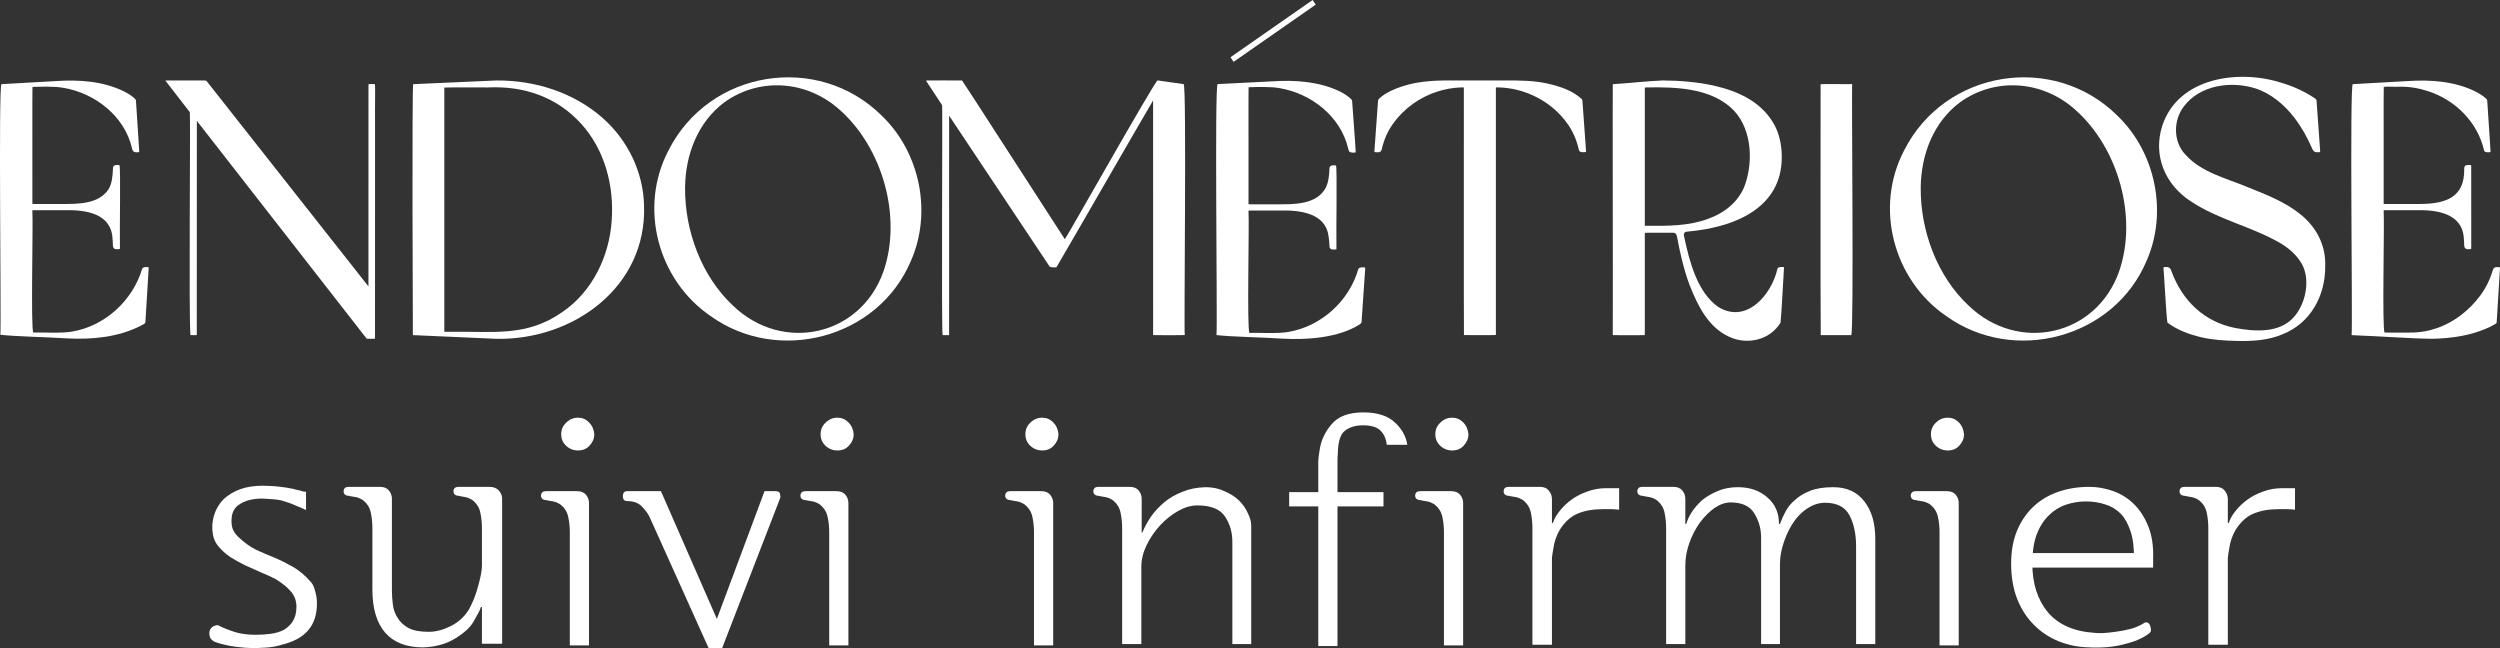 <svg width="1920" height="498" viewBox="0 0 1920 498" fill="none" xmlns="http://www.w3.org/2000/svg">
<rect x="0" y="0" width="1920" height="498" fill="#333333" stroke="none"/>
<path d="M109.189 206.372C102.007 230.763 80.64 250.314 55.695 254.592C47.584 256.188 32.075 255.103 25.581 255.409C23.518 252.868 25.542 171.279 24.855 162.327C24.944 161.344 24.384 161.446 26.701 161.446C31.26 161.446 42.86 161.446 49.494 161.446C66.022 160.999 85.81 163.911 86.459 183.82C87.172 188.391 85.122 192.171 91.667 191.303C91.922 191.265 92.113 191.175 92.113 190.907C91.795 176.898 92.75 129.904 91.769 126.813C89.49 126.583 86.459 126.341 86.74 129.802C86.459 135.14 86.141 140.695 83.352 145.368C75.751 156.798 60.241 156.67 47.329 156.657C40.963 156.657 32.775 156.657 26.523 156.657C24.766 156.657 24.867 156.721 24.867 156.159C24.957 136.608 24.74 70.893 24.931 66.742C31.26 66.589 41.638 66.18 48.679 67.445C72.885 71.506 95.64 89.052 101.396 113.877C101.714 115.729 102.453 116.929 104.541 116.942C105.751 116.891 106.706 117.159 106.948 116.406C106.311 105.998 105.229 89.741 104.515 78.785C104.388 77.112 104.579 76.741 103.395 75.63C101.103 73.485 98.314 71.723 94.851 70.024C79.265 62.452 61.018 61.021 42.898 62.273C29.935 63.001 5.5 64.38 1.12 64.622C-1.3 65.606 1.081 249.765 0.266 257.095C11.981 258.449 36.379 258.87 50.755 259.841C70.594 260.964 90.852 259.023 108.208 250.135C109.711 249.101 111.442 248.948 111.659 247.402C111.926 243.048 113.378 219.206 113.976 209.449C114.04 208.466 114.091 207.534 114.155 206.576C114.193 205.503 114.486 205.159 112.996 205.095C111.748 205.044 110.08 205.095 109.303 206.231L109.189 206.397V206.372Z" fill="white"/>
<path d="M282.963 219.947C256.21 186.067 161.103 65.261 158.646 62.209C158.429 61.953 157.894 61.736 156.341 61.8C150.254 61.8 129.957 61.788 127.423 61.8C127.041 61.826 127.016 61.902 127.232 62.209C129.295 64.929 141.837 80.956 145.785 86.166C146.383 92.244 144.881 242.754 146.269 257.351C147.3 257.287 150.356 257.568 151.133 257.236C151.247 212.272 151.056 139.635 151.184 92.832C152.101 93.981 277.933 255.397 281.562 260.045C281.613 260.096 281.651 260.134 281.88 260.147C281.957 260.147 282.046 260.147 282.173 260.16C283.166 260.058 286.884 260.351 288.005 260.071C288.094 212.514 288.005 145.675 288.043 97.927C287.865 78.887 288.4 65.874 287.84 64.623C287.216 64.597 283.574 64.405 282.988 64.75C282.963 72.093 282.988 219.806 282.963 219.921V219.947Z" fill="white"/>
<path d="M462.594 90.393C440.629 71.148 411.074 61.519 381.087 61.813C363.642 62.592 334.712 63.856 317.33 64.635C316.312 67.036 317.05 253.481 317.076 257.363C334.088 258.104 363.782 259.445 381.087 260.198C439.954 261.45 497 220.534 494.619 157.615C493.982 131.973 481.987 107.454 462.772 90.559L462.607 90.406L462.594 90.393ZM446.499 95.22C464.402 115.078 471.8 142.725 469.763 169.606C467.917 197.075 454.75 224.007 432.123 239.459C404.427 259.164 377.916 254.247 346.095 254.848C344.937 254.86 343.918 254.848 342.835 254.848C340.722 254.848 341.346 254.924 341.231 254.26C341.231 241.03 341.231 70.778 341.231 67.24C350.297 66.972 365.055 67.24 374.758 67.151C402.619 65.848 427.857 74.622 446.333 95.054L446.499 95.233V95.22Z" fill="white"/>
<path d="M677.23 88.873C628.193 40.206 544.623 53.614 513.388 115.563C490.366 159.428 505.149 214.953 545.654 242.677C597.531 280.018 674.326 259.879 699.475 200.6C716.041 163.362 706.631 117.21 677.395 89.039L677.23 88.886V88.873ZM563.036 234.837C538.715 212.093 525.867 177.294 526.134 144.015C526.401 118.666 535.952 93.815 556.249 78.606C583.728 58.876 620.133 61.928 645.078 84.506C677.879 113.686 692.943 166.81 678.465 208.568C660.791 258.257 601.211 271.193 563.214 234.99L563.036 234.824V234.837Z" fill="white"/>
<path d="M817.782 183.705C801.865 159.365 740.298 63.524 738.847 61.813C732.875 61.672 714.793 61.839 711.61 61.8C711.279 61.826 711.177 61.89 711.33 62.196C712.285 63.741 720.803 76.563 722.904 79.781C723.401 80.534 723.528 80.738 723.567 80.866C723.961 83.944 722.904 253.443 723.936 257.401C724.573 257.453 727.667 257.453 728.469 257.401C728.609 257.376 728.902 257.376 728.915 257.274C729.017 226.293 728.864 171.254 728.915 135.995C728.915 118.666 728.889 103.444 728.94 88.873C729.233 89.256 802.807 199.757 806.041 204.597C806.271 204.98 806.844 205.146 807.506 205.21C808.894 205.363 810.409 205.465 811.326 205.273C832.323 169.479 865.787 110.863 885.575 77.15C885.575 120.594 885.549 212.616 885.6 257.338C889.79 257.516 906.05 257.491 909.896 257.338C909.144 253.724 911.424 67.394 909.081 64.622C906.216 64.214 891.216 62.056 889.013 61.749C886.046 63.601 818.469 183.717 817.794 183.692L817.782 183.705Z" fill="white"/>
<path d="M1043.18 206.653C1036.12 231.363 1014.5 250.723 989.454 254.911C981.432 256.444 965.974 255.384 959.582 255.678C957.519 253.136 959.543 171.547 958.856 162.595C958.945 161.612 958.385 161.714 960.702 161.714C965.261 161.714 976.861 161.714 983.495 161.714C998.33 161.229 1018.02 163.783 1020.29 181.151C1020.77 183.781 1020.96 186.578 1021.06 189.234C1021.06 190.715 1021.94 191.571 1023.62 191.622C1024.6 191.673 1025.54 191.622 1025.95 191.571C1026.2 191.533 1026.39 191.443 1026.39 191.175C1026.08 177.166 1027.03 130.172 1026.05 127.082C1023.77 126.852 1020.74 126.609 1021.01 130.07C1020.77 134.961 1020.31 139.89 1018.12 144.309C1011.11 157.015 994.65 156.951 981.318 156.913C975.014 156.913 966.878 156.913 960.702 156.913C958.843 156.9 958.843 156.989 958.856 156.466C958.856 154.818 958.856 147.501 958.856 137.706C958.919 112.243 958.741 70.854 958.919 66.985C965.248 66.832 975.638 66.423 982.68 67.687C1006.89 71.748 1029.64 89.294 1035.41 114.12C1035.66 115.09 1035.78 115.844 1036.39 116.469C1037.31 117.427 1039.88 117.236 1040.73 117.108C1040.94 117.057 1041.08 117.019 1041.18 116.865C1040.68 106.675 1039.29 90.623 1038.59 79.793C1038.36 78.044 1038.77 76.958 1037.4 75.86C1034.95 73.549 1031.81 71.595 1028.13 69.807C1012.76 62.694 995.006 61.302 977.217 62.464C964.191 63.115 939.514 64.367 935.121 64.584C932.701 65.555 935.082 250.008 934.267 257.338C946.02 258.691 970.621 259.113 985.061 260.083C1004.23 261.207 1028.11 259.266 1043.78 249.407C1044.56 248.769 1045.57 248.386 1045.66 247.402C1045.94 243.482 1047.66 218.363 1048.33 208.389C1048.37 207.955 1048.38 207.534 1048.42 207.125C1048.42 205.835 1048.92 205.388 1047.38 205.325C1046 205.299 1044.13 205.159 1043.28 206.448L1043.18 206.614V206.653Z" fill="white"/>
<path d="M1214.65 75.937C1207.64 69.667 1199.14 66.73 1189.4 64.38C1178.25 61.775 1167.37 61.736 1154.37 61.788C1138.92 61.826 1115.69 61.749 1109.35 61.8C1093.81 61.979 1080.91 63.767 1067.94 69.884C1064.65 71.544 1062.02 73.191 1059.63 75.349C1058.52 76.358 1058.34 76.741 1058.32 77.648C1057.91 83.331 1055.83 111.962 1055.53 116.227C1055.49 116.597 1055.61 116.802 1055.99 116.853C1058.42 117.006 1060.88 117.427 1061.31 114.094C1063 106.956 1065.86 100.52 1069.92 94.913C1078.25 83.267 1090.33 74.673 1103.73 70.382C1109.39 68.581 1115.33 67.394 1121.13 67.189C1122.49 67.215 1123.41 66.959 1124.24 67.291C1124.24 67.738 1124.24 69.437 1124.24 72.144C1124.3 108.271 1124.1 233.496 1124.32 257.338C1129.57 257.376 1145.31 257.478 1148.83 257.287C1148.87 221.568 1148.83 82.347 1148.83 67.892C1148.83 67.815 1148.83 67.751 1148.83 67.687C1148.92 67.279 1148.43 67.138 1149.9 67.125C1150.11 67.125 1150.36 67.125 1150.64 67.125C1171.28 67.496 1191.8 77.942 1203.86 95.092C1207.83 100.647 1210.65 107.032 1212.32 114.069C1212.55 114.937 1212.65 115.639 1213.18 116.214C1213.98 117.121 1216.57 116.916 1217.51 116.84C1217.78 116.802 1218.12 116.712 1218.1 116.367C1217.92 113.596 1216.57 95.182 1215.81 84.416C1215.51 80.598 1215.37 77.827 1215.23 76.882C1215.13 76.524 1214.99 76.307 1214.71 76.001L1214.61 75.899L1214.65 75.937Z" fill="white"/>
<path d="M1365.1 206.359C1360.62 226.357 1341.28 249.05 1319.6 235.743C1303.64 224.531 1297.45 201.059 1293.39 181.521C1292.86 179.312 1293.62 177.932 1296 177.869C1305.14 177.039 1313.59 175.57 1321.3 173.437C1340.12 168.304 1358.03 158.024 1365.12 139.481C1370.52 125.434 1369.23 106.189 1361.65 94.007C1351.85 77.852 1334.72 69.897 1315.86 65.682C1303.39 62.962 1290.3 61.89 1277.15 61.787C1266.8 62.132 1249.05 64.035 1240.84 64.495C1239.43 64.674 1238.84 64.495 1238.62 64.788C1238.39 67.445 1238.79 216.103 1238.62 252.855C1238.73 255.652 1238.42 257.21 1238.76 257.401C1244.63 257.491 1260.37 257.389 1262.78 257.401C1263.45 257.427 1263.15 256.865 1263.21 256.278C1263.21 253.379 1263.21 244.682 1263.21 234.109C1263.21 211.901 1263.21 181.432 1263.21 179.018C1263.22 178.916 1263.26 178.852 1263.39 178.814C1263.59 178.763 1264.08 178.763 1264.98 178.763C1268.15 178.763 1275.98 178.763 1279.73 178.763C1281.57 178.763 1282.27 178.763 1284.01 178.724C1285.13 178.673 1286.45 178.686 1287.16 179.708C1287.63 180.346 1287.86 181.291 1288.02 182.121C1289.07 187.88 1290.21 193.282 1291.42 198.301C1293.29 206.065 1295.33 212.872 1297.57 218.823C1304.21 235.756 1312.32 251.399 1327.87 258.589C1341.75 265.127 1359.13 261.348 1367.44 247.849C1368.08 243.571 1369.4 215.898 1370.12 205.465C1370.07 205.235 1369.94 205.171 1369.66 205.12C1368.59 205.005 1365.92 204.788 1365.18 206.167L1365.09 206.333L1365.1 206.359ZM1328.51 81.952C1345.18 96.012 1346.93 122.637 1340.2 141.869C1335.64 154.652 1324.5 163.604 1311.82 168.061C1297.38 173.552 1280.59 173.565 1264.92 173.425C1263.38 173.425 1263.22 173.425 1263.22 173.182C1263.22 168.495 1263.22 72.093 1263.22 67.394C1263.22 67.304 1263.25 67.253 1263.33 67.215C1263.49 67.138 1264 67.138 1265.15 67.138C1287.15 66.704 1311.84 67.815 1328.33 81.798L1328.51 81.952Z" fill="white"/>
<path d="M1398.38 257.376C1400.94 257.517 1418.46 257.312 1421.76 257.389C1423.88 255.409 1421.85 68.083 1422.51 64.674C1422.47 64.584 1422.29 64.584 1421.5 64.584C1417.47 64.737 1401.18 64.367 1398.22 64.674C1398.31 109.816 1397.97 212.476 1398.34 257.363H1398.38V257.376Z" fill="white"/>
<path d="M1626.21 88.873C1577.17 40.206 1493.6 53.614 1462.36 115.563C1439.34 159.428 1454.13 214.953 1494.63 242.677C1546.58 280.081 1623.51 259.815 1648.55 200.37C1664.99 163.17 1655.53 117.159 1626.37 89.039L1626.21 88.886V88.873ZM1512.01 234.837C1487.69 212.093 1474.84 177.294 1475.11 144.015C1475.38 118.666 1484.93 93.802 1505.22 78.606C1532.7 58.876 1569.11 61.928 1594.05 84.506C1626.85 113.686 1641.93 166.81 1627.44 208.568C1609.77 258.257 1550.17 271.193 1512.19 234.99L1512.01 234.824V234.837Z" fill="white"/>
<path d="M1766.52 164.434C1754.8 154.933 1740.08 149.314 1726.25 143.759C1709.6 136.774 1690.61 132.496 1678.27 118.589C1668.85 108.629 1669.07 92.155 1677.29 81.607C1689.71 65.312 1713.28 62.017 1732.06 67.853C1743.91 71.646 1754.57 80.47 1762.16 90.533C1767.84 97.953 1771.6 104.861 1775.52 113.596C1776.17 115.435 1777.26 116.955 1779.45 116.916C1780.6 116.853 1781.68 117.146 1781.91 116.38C1781.22 106.317 1779.77 86.664 1779.2 78.593C1779.16 76.703 1779.01 76.243 1777.43 75.273C1769.92 70.216 1761.14 66.231 1752.01 63.537C1718.54 52.912 1672.7 59.795 1660.65 96.522C1653.32 119.279 1662.67 141.703 1682.35 154.474C1703.69 168.891 1730.59 174.255 1752.46 187.434C1759.22 191.622 1765.47 197.548 1768.78 204.609C1774.13 216.626 1770.48 233.674 1761.61 243.61C1750.59 256.061 1731.49 254.669 1716.56 251.885C1692.79 247.121 1676.06 231.095 1667.65 208.236C1666.86 204.89 1664.13 204.801 1661.85 205.21C1661.66 205.274 1661.55 205.388 1661.53 205.58C1662 209.654 1663.67 243.112 1664.62 247.824C1672.31 253.558 1681.55 256.891 1690.79 259.074C1699.32 261.015 1708.25 261.616 1717.24 261.807C1729.69 262.241 1742.46 261.284 1753.03 256.699C1774.51 248.22 1785.97 227.059 1785.77 204.329C1786.32 188.302 1778.93 174.344 1766.72 164.588L1766.53 164.434H1766.52Z" fill="white"/>
<path d="M1915.48 205.733C1914.57 206.512 1914.38 208.108 1913.93 209.283C1911.77 215.898 1908.75 221.785 1904.8 227.059C1896.38 238.348 1884.57 247.645 1871.27 252.089C1865.79 253.954 1859.98 255.141 1854.3 255.358C1848.47 255.563 1834.95 255.333 1831.38 255.409C1829.32 252.868 1831.34 171.279 1830.65 162.327C1830.74 161.344 1830.18 161.446 1832.5 161.446C1837.06 161.446 1848.66 161.446 1855.29 161.446C1871.82 160.999 1891.61 163.911 1892.26 183.82C1892.97 188.391 1890.92 192.171 1897.47 191.303C1897.72 191.265 1897.91 191.175 1897.91 190.907C1897.91 189.515 1897.91 184.011 1897.91 176.783C1897.9 158.752 1897.94 129.929 1897.89 127.082C1897.52 126.545 1896.82 126.826 1895.84 126.724C1893.74 126.647 1892.37 127.35 1892.53 129.814C1892.86 151.141 1879.02 156.338 1859.72 156.645C1851 156.696 1840.99 156.645 1832.31 156.67C1830.55 156.67 1830.65 156.734 1830.65 156.172C1830.74 136.621 1830.53 70.905 1830.72 66.755C1832.86 66.283 1839.03 66.806 1842.84 66.615C1850.43 66.436 1857.67 67.687 1864.93 70.088C1885.74 76.818 1902.98 93.943 1907.83 115.793C1908.39 117.121 1911.59 117.159 1912.52 116.776C1912.67 116.699 1912.72 116.584 1912.73 116.418C1912.72 115.435 1912.49 112.536 1912.25 108.692C1911.66 99.792 1910.89 87.698 1910.3 78.797C1910.17 77.124 1910.37 76.754 1909.18 75.643C1906.89 73.498 1904.1 71.735 1900.64 70.037C1885.05 62.464 1866.8 61.034 1848.68 62.285C1835.72 63.013 1811.29 64.393 1806.91 64.635C1804.49 65.618 1806.87 249.778 1806.05 257.108C1806.05 257.261 1806.04 257.35 1806.19 257.376C1806.49 257.414 1808.14 257.478 1810.85 257.619C1825.54 258.104 1851.66 260.019 1867.94 260.198C1883.79 259.815 1898.19 257.593 1911.98 251.233C1913.4 250.544 1915.69 249.216 1916.76 248.59C1917.28 248.245 1917.41 247.964 1917.46 247.428C1917.75 242.026 1919.32 217.392 1919.94 206.742C1919.95 205.618 1920.34 205.21 1918.97 205.133C1917.9 205.069 1916.57 205.044 1915.65 205.657L1915.5 205.772L1915.48 205.733Z" fill="white"/>
<path d="M945 43.968L947.401 47.5L1010.5 3.532L1008.1 0L945 43.968Z" fill="white"/>
<path d="M243.418 463.379C243.418 472.02 241.131 478.968 236.556 484.221C232.15 489.304 225.457 492.948 216.476 495.15C212.24 496.506 207.58 497.268 202.496 497.438C197.582 497.777 192.753 497.777 188.008 497.438C183.264 497.099 178.858 496.506 174.791 495.659C170.725 494.811 167.59 493.964 165.387 493.117C163.692 492.439 162.422 491.422 161.574 490.067C160.897 488.542 160.642 487.017 160.812 485.492C160.981 484.136 161.574 482.95 162.591 481.933C163.777 480.747 165.387 480.154 167.42 480.154C170.979 482.018 175.13 483.713 179.875 485.238C184.619 486.763 190.042 487.525 196.142 487.525C200.209 487.525 204.106 487.271 207.834 486.763C211.731 486.254 215.12 485.238 218.001 483.713C220.882 482.018 223.169 479.815 224.864 477.104C226.728 474.223 227.66 470.495 227.66 465.92C227.66 461.345 226.219 457.448 223.339 454.228C220.458 450.839 216.476 447.62 211.392 444.57C208.004 442.875 204.276 441.181 200.209 439.486C196.311 437.792 192.329 436.012 188.263 434.149C184.365 432.285 180.553 430.166 176.825 427.794C173.266 425.422 170.132 422.541 167.42 419.152C164.879 416.102 163.438 412.12 163.099 407.206C162.76 402.292 163.523 397.547 165.387 392.972C167.59 387.889 170.64 383.907 174.537 381.026C178.604 377.976 183.349 375.773 188.771 374.418C194.024 373.231 199.7 372.808 205.801 373.147C212.07 373.316 218.509 374.079 225.118 375.434C226.135 375.773 227.067 376.027 227.914 376.197C228.761 376.366 229.608 376.536 230.456 376.705C231.303 377.044 232.065 377.298 232.743 377.468C233.59 377.637 234.353 377.722 235.031 377.722V391.701C232.997 390.685 230.456 389.583 227.405 388.397C224.525 387.042 220.797 385.686 216.222 384.33C212.833 383.653 208.935 383.229 204.53 383.06C200.294 382.721 196.227 382.975 192.329 383.822C188.432 384.669 185.043 386.279 182.162 388.651C179.451 391.024 178.011 394.413 177.841 398.818C177.672 401.36 177.926 403.732 178.604 405.935C179.451 408.138 180.807 410.171 182.671 412.035C187.246 416.441 191.906 419.83 196.65 422.202C201.395 424.405 206.14 426.439 210.884 428.303C215.629 430.336 220.373 432.708 225.118 435.419C229.862 438.131 234.522 442.113 239.097 447.366C240.453 449.06 241.47 451.432 242.148 454.482C242.995 457.363 243.418 460.328 243.418 463.379Z" fill="white"/>
<path d="M370.124 434.403V405.681C370.124 401.445 369.7 397.378 368.853 393.481C368.005 389.583 365.887 386.364 362.498 383.822C361.651 383.314 360.804 382.89 359.957 382.551C359.109 382.212 358.262 381.958 357.415 381.789C356.568 381.619 355.636 381.45 354.619 381.28C353.772 381.111 352.924 380.941 352.077 380.772C349.535 380.602 348.265 379.416 348.265 377.213C348.434 375.011 349.705 373.909 352.077 373.909H375.97C379.02 373.909 381.392 374.841 383.086 376.705C384.781 378.569 385.628 380.687 385.628 383.06V494.388H370.124V466.174H369.361C368.853 467.869 368.09 469.563 367.073 471.258C366.226 472.952 365.294 474.647 364.278 476.341C361.905 481.086 357.161 485.661 350.044 490.067C343.096 494.473 334.709 496.845 324.88 497.184C312.172 497.184 302.513 493.456 295.905 486C289.296 478.375 285.992 467.276 285.992 452.703V405.681C285.992 401.445 285.568 397.378 284.721 393.481C283.874 389.583 281.756 386.364 278.367 383.822C277.519 383.314 276.672 382.89 275.825 382.551C274.978 382.212 274.13 381.958 273.283 381.789C272.266 381.619 271.25 381.45 270.233 381.28C269.386 381.111 268.539 380.941 267.691 380.772C265.15 380.602 263.879 379.416 263.879 377.213C264.048 375.011 265.319 373.909 267.691 373.909H291.838C294.888 373.909 297.176 374.841 298.701 376.705C300.226 378.569 300.988 380.687 300.988 383.06V453.466C300.988 457.024 301.242 460.752 301.751 464.649C302.259 468.377 303.53 471.766 305.563 474.816C307.427 477.866 310.223 480.408 313.951 482.442C317.679 484.306 322.762 485.238 329.201 485.238C334.624 485.238 340.216 483.797 345.977 480.917C351.908 478.036 356.652 473.715 360.211 467.954C363.261 462.362 365.633 456.262 367.328 449.653C369.192 443.045 370.124 437.961 370.124 434.403Z" fill="white"/>
<path d="M456.425 333.496C456.425 336.715 455.239 339.596 452.866 342.137C450.664 344.679 447.698 345.95 443.97 345.95C440.412 345.95 437.362 344.764 434.82 342.392C432.278 340.019 431.007 337.054 431.007 333.496C431.007 329.937 432.278 326.972 434.82 324.599C437.362 322.058 440.412 320.787 443.97 320.787C447.19 320.787 449.986 321.973 452.358 324.345C454.73 326.718 456.086 329.768 456.425 333.496ZM437.616 495.659V408.731C437.616 404.495 437.192 400.513 436.345 396.785C435.498 392.888 433.38 389.668 429.991 387.126C429.143 386.618 428.296 386.194 427.449 385.855C426.602 385.517 425.754 385.262 424.907 385.093C423.89 384.923 422.874 384.754 421.857 384.585C421.01 384.415 420.163 384.246 419.315 384.076C416.774 383.907 415.503 382.721 415.503 380.518C415.672 378.315 416.943 377.213 419.315 377.213H443.208C446.258 377.213 448.545 378.145 450.07 380.009C451.595 381.873 452.358 383.991 452.358 386.364V495.659H437.616Z" fill="white"/>
<path d="M595.291 377.213C597.832 377.213 599.103 378.061 599.103 379.755C599.273 381.28 599.357 382.043 599.357 382.043L554.623 497.692H544.202L499.213 397.802C498.196 395.26 496.247 392.464 493.367 389.414C490.655 386.364 486.758 384.839 481.675 384.839C479.472 384.839 478.37 383.568 478.37 381.026C478.37 378.484 479.472 377.213 481.675 377.213H507.6L550.556 475.325L587.157 377.213H595.291Z" fill="white"/>
<path d="M655.646 333.496C655.646 336.715 654.46 339.596 652.088 342.137C649.885 344.679 646.92 345.95 643.192 345.95C639.633 345.95 636.583 344.764 634.041 342.392C631.5 340.019 630.229 337.054 630.229 333.496C630.229 329.937 631.5 326.972 634.041 324.599C636.583 322.058 639.633 320.787 643.192 320.787C646.411 320.787 649.207 321.973 651.579 324.345C653.952 326.718 655.307 329.768 655.646 333.496ZM636.837 495.659V408.731C636.837 404.495 636.414 400.513 635.566 396.785C634.719 392.888 632.601 389.668 629.212 387.126C628.365 386.618 627.518 386.194 626.67 385.855C625.823 385.517 624.976 385.262 624.129 385.093C623.112 384.923 622.095 384.754 621.079 384.585C620.231 384.415 619.384 384.246 618.537 384.076C615.995 383.907 614.724 382.721 614.724 380.518C614.894 378.315 616.164 377.213 618.537 377.213H642.429C645.479 377.213 647.767 378.145 649.292 380.009C650.817 381.873 651.579 383.991 651.579 386.364V495.659H636.837Z" fill="white"/>
<path d="M812.919 333.496C812.919 336.715 811.733 339.596 809.36 342.137C807.158 344.679 804.192 345.95 800.464 345.95C796.906 345.95 793.856 344.764 791.314 342.392C788.772 340.019 787.502 337.054 787.502 333.496C787.502 329.937 788.772 326.972 791.314 324.599C793.856 322.058 796.906 320.787 800.464 320.787C803.684 320.787 806.48 321.973 808.852 324.345C811.224 326.718 812.58 329.768 812.919 333.496ZM794.11 495.659V408.731C794.11 404.495 793.686 400.513 792.839 396.785C791.992 392.888 789.874 389.668 786.485 387.126C785.638 386.618 784.79 386.194 783.943 385.855C783.096 385.517 782.249 385.262 781.401 385.093C780.385 384.923 779.368 384.754 778.351 384.585C777.504 384.415 776.657 384.246 775.809 384.076C773.268 383.907 771.997 382.721 771.997 380.518C772.166 378.315 773.437 377.213 775.809 377.213H799.702C802.752 377.213 805.04 378.145 806.565 380.009C808.09 381.873 808.852 383.991 808.852 386.364V495.659H794.11Z" fill="white"/>
<path d="M876.803 383.06V408.985H877.312C879.006 404.918 881.209 400.852 883.92 396.785C886.801 392.718 890.274 388.99 894.341 385.601C898.239 382.382 902.814 379.755 908.067 377.722C913.32 375.519 919.25 374.333 925.859 374.163C931.281 374.163 936.111 375.18 940.347 377.213C944.752 379.077 948.48 381.45 951.53 384.33C954.581 387.38 956.868 390.685 958.393 394.243C960.088 397.632 960.935 400.767 960.935 403.648V494.642H946.447V416.102C946.447 408.816 944.583 402.377 940.855 396.785C937.127 391.024 930.01 388.143 919.505 388.143C914.76 388.143 909.846 389.583 904.762 392.464C899.679 395.345 895.104 398.988 891.037 403.393C886.801 407.969 883.327 413.052 880.616 418.644C877.905 424.236 876.549 429.743 876.549 435.165V494.642H861.807V405.681C861.807 401.445 861.383 397.378 860.536 393.481C859.689 389.583 857.571 386.364 854.182 383.822C853.334 383.314 852.487 382.89 851.64 382.551C850.793 382.212 849.945 381.958 849.098 381.789C848.082 381.619 847.065 381.45 846.048 381.28C845.201 381.111 844.354 380.941 843.506 380.772C840.965 380.602 839.694 379.416 839.694 377.213C839.863 375.011 841.134 373.909 843.506 373.909H867.653C870.703 373.909 872.991 374.841 874.516 376.705C876.041 378.569 876.803 380.687 876.803 383.06Z" fill="white"/>
<path d="M1080.82 341.629H1065.06C1064.55 337.054 1062.94 333.411 1060.23 330.7C1057.52 327.988 1053.03 326.633 1046.76 326.633C1041.17 326.633 1036.59 327.988 1033.03 330.7C1029.47 333.241 1027.61 339.087 1027.44 348.238C1027.27 350.271 1027.19 352.389 1027.19 354.592C1027.19 356.795 1027.19 359.082 1027.19 361.455V377.976H1062.52V388.906H1027.19V496.167H1012.44V388.906H990.077V377.976H1012.44V361.455C1012.44 358.913 1012.44 356.371 1012.44 353.829C1012.61 351.288 1012.95 348.577 1013.46 345.696C1014.48 338.41 1017.53 331.801 1022.61 325.87C1027.69 319.77 1035.83 316.72 1047.01 316.72C1057.69 316.72 1065.74 319.262 1071.16 324.345C1076.58 329.259 1079.8 335.021 1080.82 341.629Z" fill="white"/>
<path d="M1127.76 333.496C1127.76 336.715 1126.57 339.596 1124.2 342.137C1122 344.679 1119.03 345.95 1115.31 345.95C1111.75 345.95 1108.7 344.764 1106.16 342.392C1103.61 340.019 1102.34 337.054 1102.34 333.496C1102.34 329.937 1103.61 326.972 1106.16 324.599C1108.7 322.058 1111.75 320.787 1115.31 320.787C1118.53 320.787 1121.32 321.973 1123.69 324.345C1126.07 326.718 1127.42 329.768 1127.76 333.496ZM1108.95 495.659V408.731C1108.95 404.495 1108.53 400.513 1107.68 396.785C1106.83 392.888 1104.72 389.668 1101.33 387.126C1100.48 386.618 1099.63 386.194 1098.79 385.855C1097.94 385.517 1097.09 385.262 1096.24 385.093C1095.23 384.923 1094.21 384.754 1093.19 384.585C1092.35 384.415 1091.5 384.246 1090.65 384.076C1088.11 383.907 1086.84 382.721 1086.84 380.518C1087.01 378.315 1088.28 377.213 1090.65 377.213H1114.54C1117.59 377.213 1119.88 378.145 1121.41 380.009C1122.93 381.873 1123.69 383.991 1123.69 386.364V495.659H1108.95Z" fill="white"/>
<path d="M1191.9 383.314V401.614H1192.66C1193.68 398.395 1195.46 395.26 1198 392.21C1200.54 388.99 1203.59 386.11 1207.15 383.568C1210.71 381.026 1214.69 378.993 1219.1 377.468C1223.67 375.773 1228.5 374.926 1233.58 374.926H1243.5V391.447C1239.43 390.939 1233.84 390.854 1226.72 391.193C1219.77 391.532 1213.67 393.142 1208.42 396.022C1204.35 398.564 1200.88 402.123 1198 406.698C1195.29 411.273 1193.59 416.272 1192.92 421.694C1192.41 424.236 1192.07 426.523 1191.9 428.557C1191.9 430.59 1191.9 432.623 1191.9 434.657V495.15H1176.9V405.681C1176.9 401.445 1176.48 397.378 1175.63 393.481C1174.79 389.583 1172.67 386.364 1169.28 383.822C1168.43 383.314 1167.58 382.89 1166.74 382.551C1165.89 382.212 1165.04 381.958 1164.19 381.789C1163.18 381.619 1162.16 381.45 1161.14 381.28C1160.3 381.111 1159.45 380.941 1158.6 380.772C1156.06 380.602 1154.79 379.416 1154.79 377.213C1154.96 375.011 1156.23 373.909 1158.6 373.909H1182.75C1185.8 373.909 1188.09 374.926 1189.61 376.959C1191.14 378.823 1191.9 380.941 1191.9 383.314Z" fill="white"/>
<path d="M1279.59 494.642V405.681C1279.59 401.445 1279.16 397.378 1278.32 393.481C1277.47 389.583 1275.35 386.364 1271.96 383.822C1271.11 383.314 1270.27 382.89 1269.42 382.551C1268.57 382.212 1267.73 381.958 1266.88 381.789C1265.86 381.619 1264.84 381.45 1263.83 381.28C1262.98 381.111 1262.13 380.941 1261.29 380.772C1258.74 380.602 1257.47 379.416 1257.47 377.213C1257.64 375.011 1258.91 373.909 1261.29 373.909H1285.18C1288.23 373.909 1290.52 374.841 1292.04 376.705C1293.57 378.569 1294.33 380.687 1294.33 383.06V402.377H1295.09C1295.77 399.666 1297.12 396.7 1299.16 393.481C1301.36 390.092 1304.07 386.957 1307.29 384.076C1310.68 381.365 1314.58 379.077 1318.98 377.213C1323.56 375.18 1328.81 374.163 1334.74 374.163C1343.89 374.163 1351.43 376.79 1357.36 382.043C1363.29 387.126 1366.26 393.904 1366.26 402.377H1367.02C1368.04 399.496 1369.39 396.446 1371.09 393.226C1372.78 389.837 1375.24 386.787 1378.46 384.076C1381.51 381.196 1385.41 378.823 1390.15 376.959C1394.9 375.095 1400.83 374.163 1407.94 374.163C1418.28 374.163 1426.25 377.807 1431.84 385.093C1437.43 392.21 1440.22 401.784 1440.22 413.815V494.642H1425.48V419.661C1425.48 410.171 1423.79 402.207 1420.4 395.768C1417.01 389.329 1410.74 386.11 1401.59 386.11C1395.49 386.11 1389.56 388.651 1383.8 393.735C1378.21 398.649 1373.63 406.105 1370.07 416.102C1369.06 419.152 1368.29 422.033 1367.79 424.744C1367.28 427.286 1367.02 430.166 1367.02 433.386V494.642H1352.53V412.798C1352.53 406.189 1350.84 400.089 1347.45 394.497C1344.06 388.736 1337.96 385.855 1329.15 385.855C1325.08 385.855 1320.93 387.296 1316.7 390.176C1312.63 393.057 1308.9 396.785 1305.51 401.36C1302.12 406.105 1299.41 411.358 1297.38 417.119C1295.35 422.88 1294.33 428.641 1294.33 434.403V494.642H1279.59Z" fill="white"/>
<path d="M1508.38 333.496C1508.38 336.715 1507.19 339.596 1504.82 342.137C1502.62 344.679 1499.65 345.95 1495.93 345.95C1492.37 345.95 1489.32 344.764 1486.78 342.392C1484.23 340.019 1482.96 337.054 1482.96 333.496C1482.96 329.937 1484.23 326.972 1486.78 324.599C1489.32 322.058 1492.37 320.787 1495.93 320.787C1499.15 320.787 1501.94 321.973 1504.31 324.345C1506.69 326.718 1508.04 329.768 1508.38 333.496ZM1489.57 495.659V408.731C1489.57 404.495 1489.15 400.513 1488.3 396.785C1487.45 392.888 1485.34 389.668 1481.95 387.126C1481.1 386.618 1480.25 386.194 1479.4 385.855C1478.56 385.517 1477.71 385.262 1476.86 385.093C1475.85 384.923 1474.83 384.754 1473.81 384.585C1472.97 384.415 1472.12 384.246 1471.27 384.076C1468.73 383.907 1467.46 382.721 1467.46 380.518C1467.63 378.315 1468.9 377.213 1471.27 377.213H1495.16C1498.21 377.213 1500.5 378.145 1502.03 380.009C1503.55 381.873 1504.31 383.991 1504.31 386.364V495.659H1489.57Z" fill="white"/>
<path d="M1653.6 435.928H1553.96V424.744H1653.6V435.928ZM1653.6 429.319H1638.86C1639.03 420.847 1638.18 413.815 1636.32 408.223C1634.45 402.461 1631.91 397.886 1628.69 394.497C1625.3 391.108 1621.32 388.736 1616.75 387.38C1612.17 385.855 1607.26 385.093 1602 385.093C1596.75 385.093 1591.58 385.94 1586.5 387.635C1581.58 389.329 1577.26 392.04 1573.54 395.768C1569.64 399.496 1566.5 404.41 1564.13 410.51C1561.93 416.611 1560.83 424.066 1560.83 432.878C1560.83 448.128 1564.81 460.583 1572.77 470.241C1580.91 479.73 1592.77 484.983 1608.36 486C1609.37 486.17 1611.41 486.254 1614.46 486.254C1617.51 486.085 1620.9 485.746 1624.62 485.238C1628.52 484.729 1632.5 483.967 1636.57 482.95C1640.64 481.764 1644.2 480.154 1647.25 478.121C1649.45 477.612 1650.89 478.714 1651.57 481.425C1652.41 483.967 1651.91 485.746 1650.04 486.763C1645.64 490.152 1639.28 492.863 1630.98 494.896C1622.85 496.93 1614.03 497.692 1604.54 497.184C1596.07 497.014 1588.11 495.405 1580.65 492.354C1573.37 489.304 1567.1 485.068 1561.84 479.646C1556.42 474.223 1552.19 467.615 1549.13 459.82C1546.08 451.856 1544.56 442.875 1544.56 432.878C1544.56 423.219 1546.08 414.747 1549.13 407.46C1552.19 400.174 1556.42 393.989 1561.84 388.906C1567.1 383.991 1573.37 380.264 1580.65 377.722C1588.11 375.18 1596.07 373.909 1604.54 373.909C1610.81 373.909 1617 375.011 1623.1 377.213C1629.2 379.416 1634.54 382.805 1639.11 387.38C1643.69 391.956 1647.33 397.717 1650.04 404.664C1652.75 411.612 1653.94 419.83 1653.6 429.319Z" fill="white"/>
<path d="M1710.98 383.314V401.614H1711.74C1712.75 398.395 1714.53 395.26 1717.08 392.21C1719.62 388.99 1722.67 386.11 1726.23 383.568C1729.78 381.026 1733.77 378.993 1738.17 377.468C1742.75 375.773 1747.58 374.926 1752.66 374.926H1762.57V391.447C1758.51 390.939 1752.91 390.854 1745.8 391.193C1738.85 391.532 1732.75 393.142 1727.5 396.022C1723.43 398.564 1719.96 402.123 1717.08 406.698C1714.36 411.273 1712.67 416.272 1711.99 421.694C1711.48 424.236 1711.15 426.523 1710.98 428.557C1710.98 430.59 1710.98 432.623 1710.98 434.657V495.15H1695.98V405.681C1695.98 401.445 1695.56 397.378 1694.71 393.481C1693.86 389.583 1691.74 386.364 1688.35 383.822C1687.51 383.314 1686.66 382.89 1685.81 382.551C1684.97 382.212 1684.12 381.958 1683.27 381.789C1682.25 381.619 1681.24 381.45 1680.22 381.28C1679.37 381.111 1678.53 380.941 1677.68 380.772C1675.14 380.602 1673.87 379.416 1673.87 377.213C1674.04 375.011 1675.31 373.909 1677.68 373.909H1701.83C1704.88 373.909 1707.16 374.926 1708.69 376.959C1710.21 378.823 1710.98 380.941 1710.98 383.314Z" fill="white"/>
</svg>
